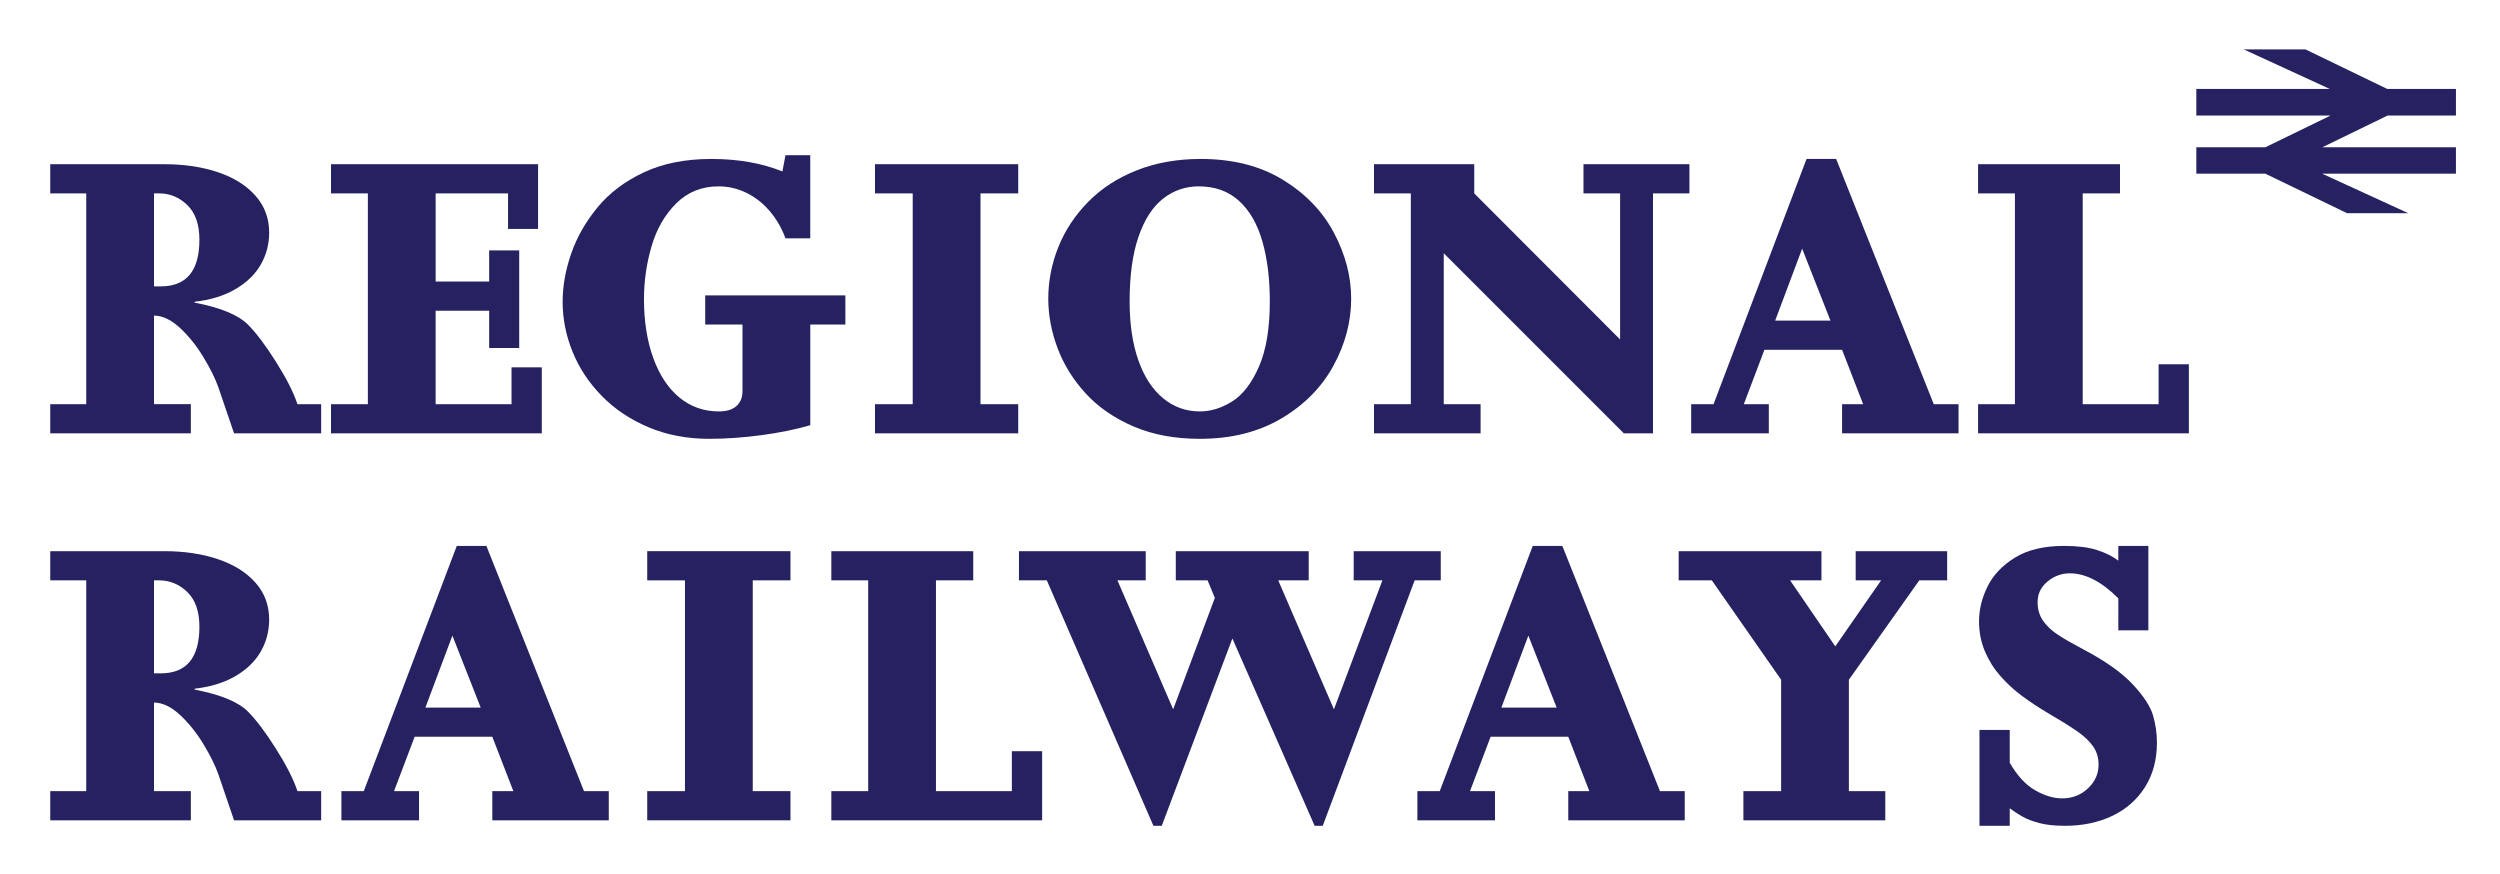 <?xml version="1.0" encoding="utf-8"?>
<!-- Generator: Adobe Illustrator 14.0.0, SVG Export Plug-In . SVG Version: 6.00 Build 43363)  -->
<!DOCTYPE svg PUBLIC "-//W3C//DTD SVG 1.1//EN" "http://www.w3.org/Graphics/SVG/1.1/DTD/svg11.dtd">
<svg version="1.1" id="Layer_2" xmlns="http://www.w3.org/2000/svg" xmlns:xlink="http://www.w3.org/1999/xlink" x="0px" y="0px"
	 width="256px" height="89.5px" viewBox="0 0 256 89.5" enable-background="new 0 0 256 89.5" xml:space="preserve">
<g>
	<path fill="#262262" d="M32.885,44.374h-8.917l-1.617-4.739c-0.314-0.883-0.82-1.901-1.516-3.055
		c-0.696-1.153-1.494-2.148-2.392-2.987c-0.898-0.838-1.79-1.265-2.673-1.28v9.074h3.773v2.987H5.146v-2.987h3.684V19.802H5.146
		v-2.987h11.68c2.036,0,3.867,0.273,5.492,0.82c1.625,0.547,2.905,1.348,3.841,2.403c0.936,1.056,1.404,2.317,1.404,3.785
		c0,1.183-0.289,2.276-0.865,3.279c-0.577,1.003-1.445,1.842-2.605,2.516c-1.161,0.674-2.549,1.101-4.167,1.28v0.09
		c2.65,0.509,4.47,1.258,5.458,2.246c0.838,0.839,1.793,2.104,2.864,3.796c1.07,1.692,1.808,3.145,2.212,4.357h2.426V44.374z
		 M20.419,24.541c0-1.557-0.412-2.736-1.235-3.538c-0.824-0.801-1.79-1.202-2.897-1.202H15.77v9.523h0.696
		C19.101,29.325,20.419,27.73,20.419,24.541z"/>
	<path fill="#262262" d="M55.48,44.374H33.896v-2.987h3.773V19.802h-3.773v-2.987h21.203v6.626h-3.077v-3.639h-7.412v9.029h5.48
		v-3.189h3.077v9.995H50.09v-3.818h-5.48v9.568h7.771v-3.773h3.1V44.374z"/>
	<path fill="#262262" d="M86.566,33.233h-3.594v10.31c-1.498,0.435-3.175,0.775-5.031,1.022c-1.857,0.247-3.616,0.371-5.278,0.371
		c-2.306,0-4.395-0.397-6.267-1.19c-1.872-0.793-3.467-1.864-4.784-3.212c-1.318-1.348-2.313-2.856-2.987-4.526
		c-0.674-1.669-1.011-3.373-1.011-5.11c0-1.587,0.288-3.219,0.865-4.896c0.576-1.677,1.471-3.257,2.684-4.739
		s2.796-2.684,4.75-3.605s4.264-1.381,6.929-1.381c2.755,0,5.181,0.427,7.277,1.28l0.314-1.662h2.538v8.513h-2.538
		c-0.39-1.063-0.932-1.999-1.628-2.808s-1.494-1.43-2.392-1.864c-0.898-0.434-1.842-0.651-2.83-0.651
		c-1.722,0-3.167,0.581-4.335,1.741c-1.168,1.161-2.01,2.625-2.527,4.391c-0.517,1.767-0.775,3.571-0.775,5.413
		c0,2.276,0.318,4.29,0.955,6.042c0.636,1.752,1.531,3.1,2.684,4.043c1.153,0.943,2.5,1.415,4.043,1.415
		c0.778,0,1.374-0.183,1.786-0.55c0.412-0.367,0.618-0.879,0.618-1.539v-6.806h-3.818v-2.987h14.353V33.233z"/>
	<path fill="#262262" d="M104.266,44.374H89.599v-2.987h3.863V19.802h-3.863v-2.987h14.667v2.987h-3.863v21.585h3.863V44.374z"/>
	<path fill="#262262" d="M138.361,30.583c0,2.351-0.603,4.635-1.808,6.851c-1.206,2.216-2.984,4.021-5.334,5.413
		c-2.351,1.393-5.136,2.089-8.355,2.089c-2.561,0-4.826-0.423-6.794-1.269c-1.969-0.846-3.598-1.969-4.885-3.369
		c-1.288-1.4-2.25-2.946-2.886-4.638c-0.637-1.692-0.955-3.384-0.955-5.076c0-1.812,0.344-3.575,1.033-5.29
		c0.688-1.714,1.707-3.257,3.055-4.627s3.002-2.444,4.964-3.223c1.961-0.778,4.147-1.168,6.559-1.168
		c3.279,0,6.083,0.711,8.412,2.134c2.328,1.423,4.077,3.242,5.245,5.458C137.777,26.083,138.361,28.322,138.361,30.583z
		 M130.028,30.853c0-2.321-0.255-4.369-0.764-6.143c-0.509-1.774-1.307-3.156-2.392-4.144c-1.086-0.988-2.459-1.482-4.122-1.482
		c-1.363,0-2.58,0.419-3.65,1.258c-1.071,0.839-1.909,2.138-2.516,3.897c-0.606,1.76-0.91,3.964-0.91,6.615
		c0,2.321,0.295,4.328,0.887,6.02c0.591,1.692,1.434,2.991,2.527,3.897c1.093,0.906,2.351,1.359,3.773,1.359
		c1.123,0,2.227-0.34,3.313-1.022c1.085-0.681,1.999-1.868,2.74-3.56C129.658,35.854,130.028,33.623,130.028,30.853z"/>
	<path fill="#262262" d="M172.996,19.802h-3.729v24.572h-2.987l-18.44-18.44v15.453h3.773v2.987h-10.916v-2.987h3.773V19.802h-3.773
		v-2.987h10.265v2.987l14.937,14.959V19.802h-3.751v-2.987h10.849V19.802z"/>
	<path fill="#262262" d="M200.556,44.374h-11.927v-2.987h2.156l-2.156-5.57h-7.951l-2.111,5.57h2.561v2.987h-7.951v-2.987h2.291
		l9.523-25.111h3.032l9.995,25.111h2.538V44.374z M187.438,32.829l-2.897-7.367l-2.763,7.367H187.438z"/>
	<path fill="#262262" d="M224.14,44.374h-21.585v-2.987h3.773V19.802h-3.773v-2.987h14.532v2.987h-3.818v21.585h7.771v-4.088h3.1
		V44.374z"/>
</g>
<path fill="#262262" d="M229.766,5.061l8.793,4.044h-13.656v2.727h13.747l-6.681,3.249h-7.066v2.704h7.066l8.362,4.044h6.271
	l-8.816-4.044h13.702V15.08h-13.679l6.68-3.249h7V9.104h-7.044l-8.362-4.044H229.766L229.766,5.061z"/>
<g>
	<path fill="#262262" d="M32.885,84h-8.917l-1.617-4.739c-0.314-0.883-0.82-1.901-1.516-3.055c-0.696-1.153-1.494-2.148-2.392-2.987
		c-0.898-0.838-1.79-1.265-2.673-1.28v9.074h3.773V84H5.146v-2.987h3.684V59.428H5.146V56.44h11.68c2.036,0,3.867,0.273,5.492,0.82
		c1.625,0.547,2.905,1.348,3.841,2.403c0.936,1.056,1.404,2.317,1.404,3.785c0,1.183-0.289,2.276-0.865,3.279
		c-0.577,1.003-1.445,1.842-2.605,2.516c-1.161,0.674-2.549,1.101-4.167,1.28v0.09c2.65,0.509,4.47,1.258,5.458,2.246
		c0.838,0.839,1.793,2.104,2.864,3.796c1.07,1.692,1.808,3.145,2.212,4.357h2.426V84z M20.419,64.167
		c0-1.557-0.412-2.736-1.235-3.538c-0.824-0.801-1.79-1.202-2.897-1.202H15.77v9.523h0.696
		C19.101,68.951,20.419,67.356,20.419,64.167z"/>
	<path fill="#262262" d="M62.339,84H50.412v-2.987h2.156l-2.156-5.57h-7.951l-2.111,5.57h2.561V84h-7.951v-2.987h2.291l9.523-25.111
		h3.032l9.995,25.111h2.538V84z M49.222,72.455l-2.897-7.367l-2.763,7.367H49.222z"/>
	<path fill="#262262" d="M80.944,84H66.277v-2.987h3.863V59.428h-3.863V56.44h14.667v2.987h-3.863v21.585h3.863V84z"/>
	<path fill="#262262" d="M106.714,84H85.129v-2.987h3.773V59.428h-3.773V56.44h14.532v2.987h-3.818v21.585h7.771v-4.088h3.1V84z"/>
	<path fill="#262262" d="M147.534,59.428h-2.673l-9.411,25.134h-0.831l-8.423-19.182l-7.232,19.182h-0.854l-10.916-25.134h-2.853
		V56.44h12.982v2.987h-2.897l5.705,13.207l4.268-11.41l-0.741-1.797h-3.257V56.44h13.611v2.987h-3.122l5.705,13.207l4.964-13.207
		h-2.942V56.44h8.917V59.428z"/>
	<path fill="#262262" d="M172.518,84h-11.927v-2.987h2.156l-2.156-5.57h-7.951l-2.111,5.57h2.561V84h-7.951v-2.987h2.291
		l9.523-25.111h3.032l9.995,25.111h2.538V84z M159.401,72.455l-2.897-7.367l-2.763,7.367H159.401z"/>
	<path fill="#262262" d="M199.389,59.428h-2.853l-7.21,10.175v11.41h3.729V84h-14.532v-2.987h3.863v-11.41l-7.098-10.175h-3.392
		V56.44h14.622v2.987h-3.212l4.627,6.761l4.694-6.761h-2.605V56.44h9.366V59.428z"/>
	<path fill="#262262" d="M220.87,76.049c0,1.737-0.404,3.25-1.213,4.537c-0.809,1.288-1.924,2.272-3.347,2.954
		c-1.423,0.681-3.04,1.022-4.852,1.022c-1.048,0-1.928-0.094-2.639-0.281c-0.711-0.188-1.299-0.416-1.763-0.685
		c-0.464-0.27-0.884-0.546-1.258-0.831v1.797h-3.1v-9.815h3.1v3.369c0.778,1.333,1.651,2.272,2.617,2.819
		c0.966,0.547,1.883,0.82,2.751,0.82c1.033,0,1.913-0.34,2.639-1.022c0.726-0.681,1.089-1.494,1.089-2.437
		c0-0.704-0.184-1.321-0.55-1.853c-0.367-0.531-0.91-1.048-1.628-1.55c-0.719-0.501-1.722-1.126-3.01-1.875
		c-0.958-0.569-1.842-1.153-2.65-1.752c-0.809-0.599-1.546-1.276-2.212-2.033c-0.667-0.756-1.198-1.606-1.595-2.549
		c-0.397-0.943-0.595-1.961-0.595-3.055c0-1.198,0.288-2.384,0.865-3.56c0.576-1.175,1.512-2.164,2.808-2.965
		c1.295-0.801,2.968-1.202,5.02-1.202c1.377,0,2.5,0.139,3.369,0.416c0.868,0.277,1.602,0.64,2.201,1.089v-1.505h3.077v8.647h-3.077
		V61.27c-1.707-1.707-3.362-2.561-4.964-2.561c-0.854,0-1.617,0.281-2.291,0.842s-1.011,1.262-1.011,2.1
		c0,0.749,0.191,1.393,0.573,1.932s0.895,1.019,1.539,1.438c0.644,0.419,1.52,0.921,2.628,1.505c2.231,1.183,3.9,2.37,5.009,3.56
		c1.108,1.19,1.797,2.243,2.066,3.156C220.735,74.155,220.87,75.091,220.87,76.049z"/>
</g>
</svg>
